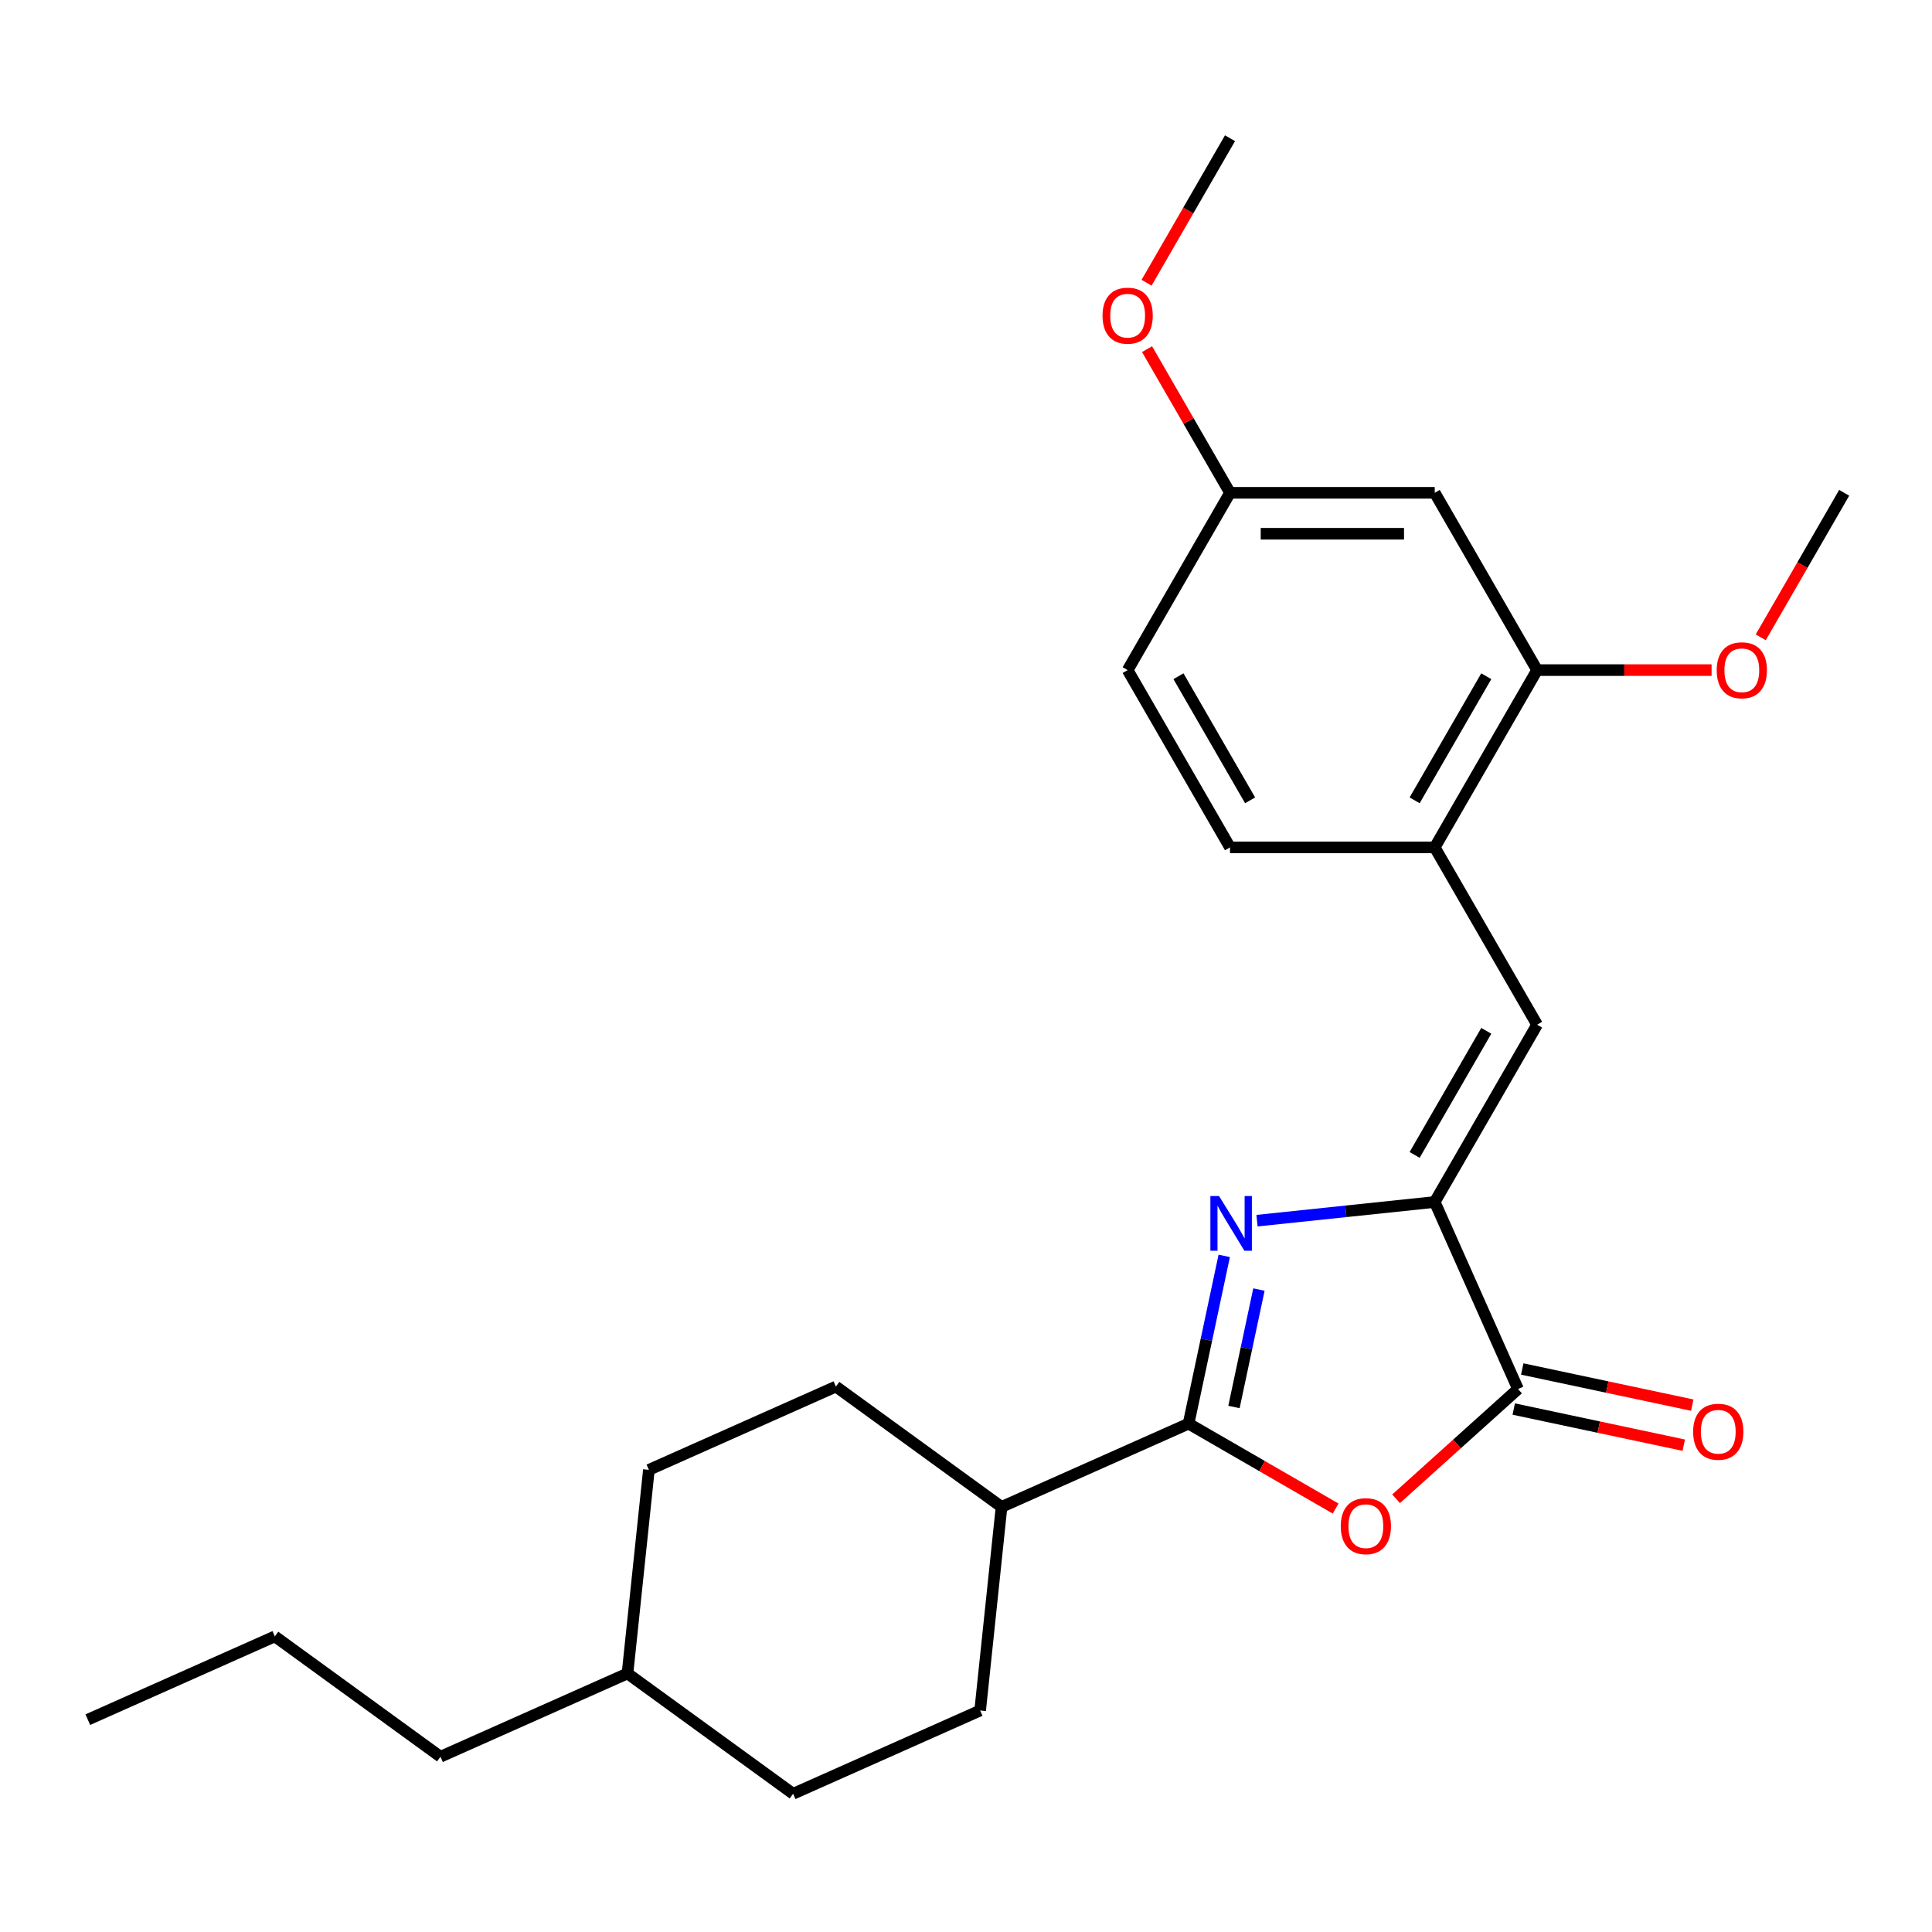 <?xml version='1.0' encoding='iso-8859-1'?>
<svg version='1.1' baseProfile='full'
              xmlns='http://www.w3.org/2000/svg'
                      xmlns:rdkit='http://www.rdkit.org/xml'
                      xmlns:xlink='http://www.w3.org/1999/xlink'
                  xml:space='preserve'
width='1000px' height='1000px' viewBox='0 0 1000 1000'>
<!-- END OF HEADER -->
<rect style='opacity:1.0;fill:#FFFFFF;stroke:none' width='1000' height='1000' x='0' y='0'> </rect>
<path class='bond-0' d='M 633.659,650.035 L 624.429,693.455' style='fill:none;fill-rule:evenodd;stroke:#0000FF;stroke-width:6px;stroke-linecap:butt;stroke-linejoin:miter;stroke-opacity:1' />
<path class='bond-0' d='M 624.429,693.455 L 615.2,736.875' style='fill:none;fill-rule:evenodd;stroke:#000000;stroke-width:6px;stroke-linecap:butt;stroke-linejoin:miter;stroke-opacity:1' />
<path class='bond-0' d='M 651.62,667.468 L 645.159,697.862' style='fill:none;fill-rule:evenodd;stroke:#0000FF;stroke-width:6px;stroke-linecap:butt;stroke-linejoin:miter;stroke-opacity:1' />
<path class='bond-0' d='M 645.159,697.862 L 638.699,728.256' style='fill:none;fill-rule:evenodd;stroke:#000000;stroke-width:6px;stroke-linecap:butt;stroke-linejoin:miter;stroke-opacity:1' />
<path class='bond-1' d='M 650.621,631.819 L 696.618,626.984' style='fill:none;fill-rule:evenodd;stroke:#0000FF;stroke-width:6px;stroke-linecap:butt;stroke-linejoin:miter;stroke-opacity:1' />
<path class='bond-1' d='M 696.618,626.984 L 742.616,622.15' style='fill:none;fill-rule:evenodd;stroke:#000000;stroke-width:6px;stroke-linecap:butt;stroke-linejoin:miter;stroke-opacity:1' />
<path class='bond-2' d='M 615.2,736.875 L 653.26,758.849' style='fill:none;fill-rule:evenodd;stroke:#000000;stroke-width:6px;stroke-linecap:butt;stroke-linejoin:miter;stroke-opacity:1' />
<path class='bond-2' d='M 653.26,758.849 L 691.319,780.823' style='fill:none;fill-rule:evenodd;stroke:#FF0000;stroke-width:6px;stroke-linecap:butt;stroke-linejoin:miter;stroke-opacity:1' />
<path class='bond-8' d='M 615.2,736.875 L 518.397,779.975' style='fill:none;fill-rule:evenodd;stroke:#000000;stroke-width:6px;stroke-linecap:butt;stroke-linejoin:miter;stroke-opacity:1' />
<path class='bond-3' d='M 742.616,622.15 L 785.716,718.954' style='fill:none;fill-rule:evenodd;stroke:#000000;stroke-width:6px;stroke-linecap:butt;stroke-linejoin:miter;stroke-opacity:1' />
<path class='bond-4' d='M 742.616,622.15 L 795.598,530.382' style='fill:none;fill-rule:evenodd;stroke:#000000;stroke-width:6px;stroke-linecap:butt;stroke-linejoin:miter;stroke-opacity:1' />
<path class='bond-4' d='M 732.21,597.788 L 769.297,533.55' style='fill:none;fill-rule:evenodd;stroke:#000000;stroke-width:6px;stroke-linecap:butt;stroke-linejoin:miter;stroke-opacity:1' />
<path class='bond-25' d='M 722.618,775.767 L 754.167,747.36' style='fill:none;fill-rule:evenodd;stroke:#FF0000;stroke-width:6px;stroke-linecap:butt;stroke-linejoin:miter;stroke-opacity:1' />
<path class='bond-25' d='M 754.167,747.36 L 785.716,718.954' style='fill:none;fill-rule:evenodd;stroke:#000000;stroke-width:6px;stroke-linecap:butt;stroke-linejoin:miter;stroke-opacity:1' />
<path class='bond-9' d='M 783.512,729.319 L 827.513,738.671' style='fill:none;fill-rule:evenodd;stroke:#000000;stroke-width:6px;stroke-linecap:butt;stroke-linejoin:miter;stroke-opacity:1' />
<path class='bond-9' d='M 827.513,738.671 L 871.513,748.024' style='fill:none;fill-rule:evenodd;stroke:#FF0000;stroke-width:6px;stroke-linecap:butt;stroke-linejoin:miter;stroke-opacity:1' />
<path class='bond-9' d='M 787.919,708.589 L 831.919,717.941' style='fill:none;fill-rule:evenodd;stroke:#000000;stroke-width:6px;stroke-linecap:butt;stroke-linejoin:miter;stroke-opacity:1' />
<path class='bond-9' d='M 831.919,717.941 L 875.919,727.294' style='fill:none;fill-rule:evenodd;stroke:#FF0000;stroke-width:6px;stroke-linecap:butt;stroke-linejoin:miter;stroke-opacity:1' />
<path class='bond-5' d='M 795.598,530.382 L 742.616,438.614' style='fill:none;fill-rule:evenodd;stroke:#000000;stroke-width:6px;stroke-linecap:butt;stroke-linejoin:miter;stroke-opacity:1' />
<path class='bond-6' d='M 742.616,438.614 L 795.598,346.845' style='fill:none;fill-rule:evenodd;stroke:#000000;stroke-width:6px;stroke-linecap:butt;stroke-linejoin:miter;stroke-opacity:1' />
<path class='bond-6' d='M 732.21,414.252 L 769.297,350.014' style='fill:none;fill-rule:evenodd;stroke:#000000;stroke-width:6px;stroke-linecap:butt;stroke-linejoin:miter;stroke-opacity:1' />
<path class='bond-10' d='M 742.616,438.614 L 636.651,438.614' style='fill:none;fill-rule:evenodd;stroke:#000000;stroke-width:6px;stroke-linecap:butt;stroke-linejoin:miter;stroke-opacity:1' />
<path class='bond-7' d='M 795.598,346.845 L 742.616,255.077' style='fill:none;fill-rule:evenodd;stroke:#000000;stroke-width:6px;stroke-linecap:butt;stroke-linejoin:miter;stroke-opacity:1' />
<path class='bond-15' d='M 795.598,346.845 L 840.756,346.845' style='fill:none;fill-rule:evenodd;stroke:#000000;stroke-width:6px;stroke-linecap:butt;stroke-linejoin:miter;stroke-opacity:1' />
<path class='bond-15' d='M 840.756,346.845 L 885.914,346.845' style='fill:none;fill-rule:evenodd;stroke:#FF0000;stroke-width:6px;stroke-linecap:butt;stroke-linejoin:miter;stroke-opacity:1' />
<path class='bond-27' d='M 742.616,255.077 L 636.651,255.077' style='fill:none;fill-rule:evenodd;stroke:#000000;stroke-width:6px;stroke-linecap:butt;stroke-linejoin:miter;stroke-opacity:1' />
<path class='bond-27' d='M 726.721,276.27 L 652.546,276.27' style='fill:none;fill-rule:evenodd;stroke:#000000;stroke-width:6px;stroke-linecap:butt;stroke-linejoin:miter;stroke-opacity:1' />
<path class='bond-11' d='M 518.397,779.975 L 432.669,717.691' style='fill:none;fill-rule:evenodd;stroke:#000000;stroke-width:6px;stroke-linecap:butt;stroke-linejoin:miter;stroke-opacity:1' />
<path class='bond-12' d='M 518.397,779.975 L 507.32,885.36' style='fill:none;fill-rule:evenodd;stroke:#000000;stroke-width:6px;stroke-linecap:butt;stroke-linejoin:miter;stroke-opacity:1' />
<path class='bond-14' d='M 636.651,438.614 L 583.669,346.845' style='fill:none;fill-rule:evenodd;stroke:#000000;stroke-width:6px;stroke-linecap:butt;stroke-linejoin:miter;stroke-opacity:1' />
<path class='bond-14' d='M 647.057,414.252 L 609.97,350.014' style='fill:none;fill-rule:evenodd;stroke:#000000;stroke-width:6px;stroke-linecap:butt;stroke-linejoin:miter;stroke-opacity:1' />
<path class='bond-16' d='M 432.669,717.691 L 335.866,760.79' style='fill:none;fill-rule:evenodd;stroke:#000000;stroke-width:6px;stroke-linecap:butt;stroke-linejoin:miter;stroke-opacity:1' />
<path class='bond-17' d='M 507.32,885.36 L 410.517,928.459' style='fill:none;fill-rule:evenodd;stroke:#000000;stroke-width:6px;stroke-linecap:butt;stroke-linejoin:miter;stroke-opacity:1' />
<path class='bond-13' d='M 636.651,255.077 L 583.669,346.845' style='fill:none;fill-rule:evenodd;stroke:#000000;stroke-width:6px;stroke-linecap:butt;stroke-linejoin:miter;stroke-opacity:1' />
<path class='bond-19' d='M 636.651,255.077 L 615.185,217.898' style='fill:none;fill-rule:evenodd;stroke:#000000;stroke-width:6px;stroke-linecap:butt;stroke-linejoin:miter;stroke-opacity:1' />
<path class='bond-19' d='M 615.185,217.898 L 593.72,180.718' style='fill:none;fill-rule:evenodd;stroke:#FF0000;stroke-width:6px;stroke-linecap:butt;stroke-linejoin:miter;stroke-opacity:1' />
<path class='bond-20' d='M 911.36,329.876 L 932.953,292.477' style='fill:none;fill-rule:evenodd;stroke:#FF0000;stroke-width:6px;stroke-linecap:butt;stroke-linejoin:miter;stroke-opacity:1' />
<path class='bond-20' d='M 932.953,292.477 L 954.545,255.077' style='fill:none;fill-rule:evenodd;stroke:#000000;stroke-width:6px;stroke-linecap:butt;stroke-linejoin:miter;stroke-opacity:1' />
<path class='bond-26' d='M 335.866,760.79 L 324.789,866.175' style='fill:none;fill-rule:evenodd;stroke:#000000;stroke-width:6px;stroke-linecap:butt;stroke-linejoin:miter;stroke-opacity:1' />
<path class='bond-18' d='M 410.517,928.459 L 324.789,866.175' style='fill:none;fill-rule:evenodd;stroke:#000000;stroke-width:6px;stroke-linecap:butt;stroke-linejoin:miter;stroke-opacity:1' />
<path class='bond-21' d='M 324.789,866.175 L 227.986,909.275' style='fill:none;fill-rule:evenodd;stroke:#000000;stroke-width:6px;stroke-linecap:butt;stroke-linejoin:miter;stroke-opacity:1' />
<path class='bond-22' d='M 593.466,146.34 L 615.058,108.94' style='fill:none;fill-rule:evenodd;stroke:#FF0000;stroke-width:6px;stroke-linecap:butt;stroke-linejoin:miter;stroke-opacity:1' />
<path class='bond-22' d='M 615.058,108.94 L 636.651,71.541' style='fill:none;fill-rule:evenodd;stroke:#000000;stroke-width:6px;stroke-linecap:butt;stroke-linejoin:miter;stroke-opacity:1' />
<path class='bond-23' d='M 227.986,909.275 L 142.258,846.99' style='fill:none;fill-rule:evenodd;stroke:#000000;stroke-width:6px;stroke-linecap:butt;stroke-linejoin:miter;stroke-opacity:1' />
<path class='bond-24' d='M 142.258,846.99 L 45.455,890.09' style='fill:none;fill-rule:evenodd;stroke:#000000;stroke-width:6px;stroke-linecap:butt;stroke-linejoin:miter;stroke-opacity:1' />
<path  class='atom-0' d='M 630.972 619.066
L 640.252 634.066
Q 641.172 635.546, 642.652 638.226
Q 644.132 640.906, 644.212 641.066
L 644.212 619.066
L 647.972 619.066
L 647.972 647.386
L 644.092 647.386
L 634.132 630.986
Q 632.972 629.066, 631.732 626.866
Q 630.532 624.666, 630.172 623.986
L 630.172 647.386
L 626.492 647.386
L 626.492 619.066
L 630.972 619.066
' fill='#0000FF'/>
<path  class='atom-3' d='M 693.968 789.938
Q 693.968 783.138, 697.328 779.338
Q 700.688 775.538, 706.968 775.538
Q 713.248 775.538, 716.608 779.338
Q 719.968 783.138, 719.968 789.938
Q 719.968 796.818, 716.568 800.738
Q 713.168 804.618, 706.968 804.618
Q 700.728 804.618, 697.328 800.738
Q 693.968 796.858, 693.968 789.938
M 706.968 801.418
Q 711.288 801.418, 713.608 798.538
Q 715.968 795.618, 715.968 789.938
Q 715.968 784.378, 713.608 781.578
Q 711.288 778.738, 706.968 778.738
Q 702.648 778.738, 700.288 781.538
Q 697.968 784.338, 697.968 789.938
Q 697.968 795.658, 700.288 798.538
Q 702.648 801.418, 706.968 801.418
' fill='#FF0000'/>
<path  class='atom-10' d='M 876.365 741.065
Q 876.365 734.265, 879.725 730.465
Q 883.085 726.665, 889.365 726.665
Q 895.645 726.665, 899.005 730.465
Q 902.365 734.265, 902.365 741.065
Q 902.365 747.945, 898.965 751.865
Q 895.565 755.745, 889.365 755.745
Q 883.125 755.745, 879.725 751.865
Q 876.365 747.985, 876.365 741.065
M 889.365 752.545
Q 893.685 752.545, 896.005 749.665
Q 898.365 746.745, 898.365 741.065
Q 898.365 735.505, 896.005 732.705
Q 893.685 729.865, 889.365 729.865
Q 885.045 729.865, 882.685 732.665
Q 880.365 735.465, 880.365 741.065
Q 880.365 746.785, 882.685 749.665
Q 885.045 752.545, 889.365 752.545
' fill='#FF0000'/>
<path  class='atom-16' d='M 888.563 346.925
Q 888.563 340.125, 891.923 336.325
Q 895.283 332.525, 901.563 332.525
Q 907.843 332.525, 911.203 336.325
Q 914.563 340.125, 914.563 346.925
Q 914.563 353.805, 911.163 357.725
Q 907.763 361.605, 901.563 361.605
Q 895.323 361.605, 891.923 357.725
Q 888.563 353.845, 888.563 346.925
M 901.563 358.405
Q 905.883 358.405, 908.203 355.525
Q 910.563 352.605, 910.563 346.925
Q 910.563 341.365, 908.203 338.565
Q 905.883 335.725, 901.563 335.725
Q 897.243 335.725, 894.883 338.525
Q 892.563 341.325, 892.563 346.925
Q 892.563 352.645, 894.883 355.525
Q 897.243 358.405, 901.563 358.405
' fill='#FF0000'/>
<path  class='atom-20' d='M 570.669 163.389
Q 570.669 156.589, 574.029 152.789
Q 577.389 148.989, 583.669 148.989
Q 589.949 148.989, 593.309 152.789
Q 596.669 156.589, 596.669 163.389
Q 596.669 170.269, 593.269 174.189
Q 589.869 178.069, 583.669 178.069
Q 577.429 178.069, 574.029 174.189
Q 570.669 170.309, 570.669 163.389
M 583.669 174.869
Q 587.989 174.869, 590.309 171.989
Q 592.669 169.069, 592.669 163.389
Q 592.669 157.829, 590.309 155.029
Q 587.989 152.189, 583.669 152.189
Q 579.349 152.189, 576.989 154.989
Q 574.669 157.789, 574.669 163.389
Q 574.669 169.109, 576.989 171.989
Q 579.349 174.869, 583.669 174.869
' fill='#FF0000'/>
</svg>
